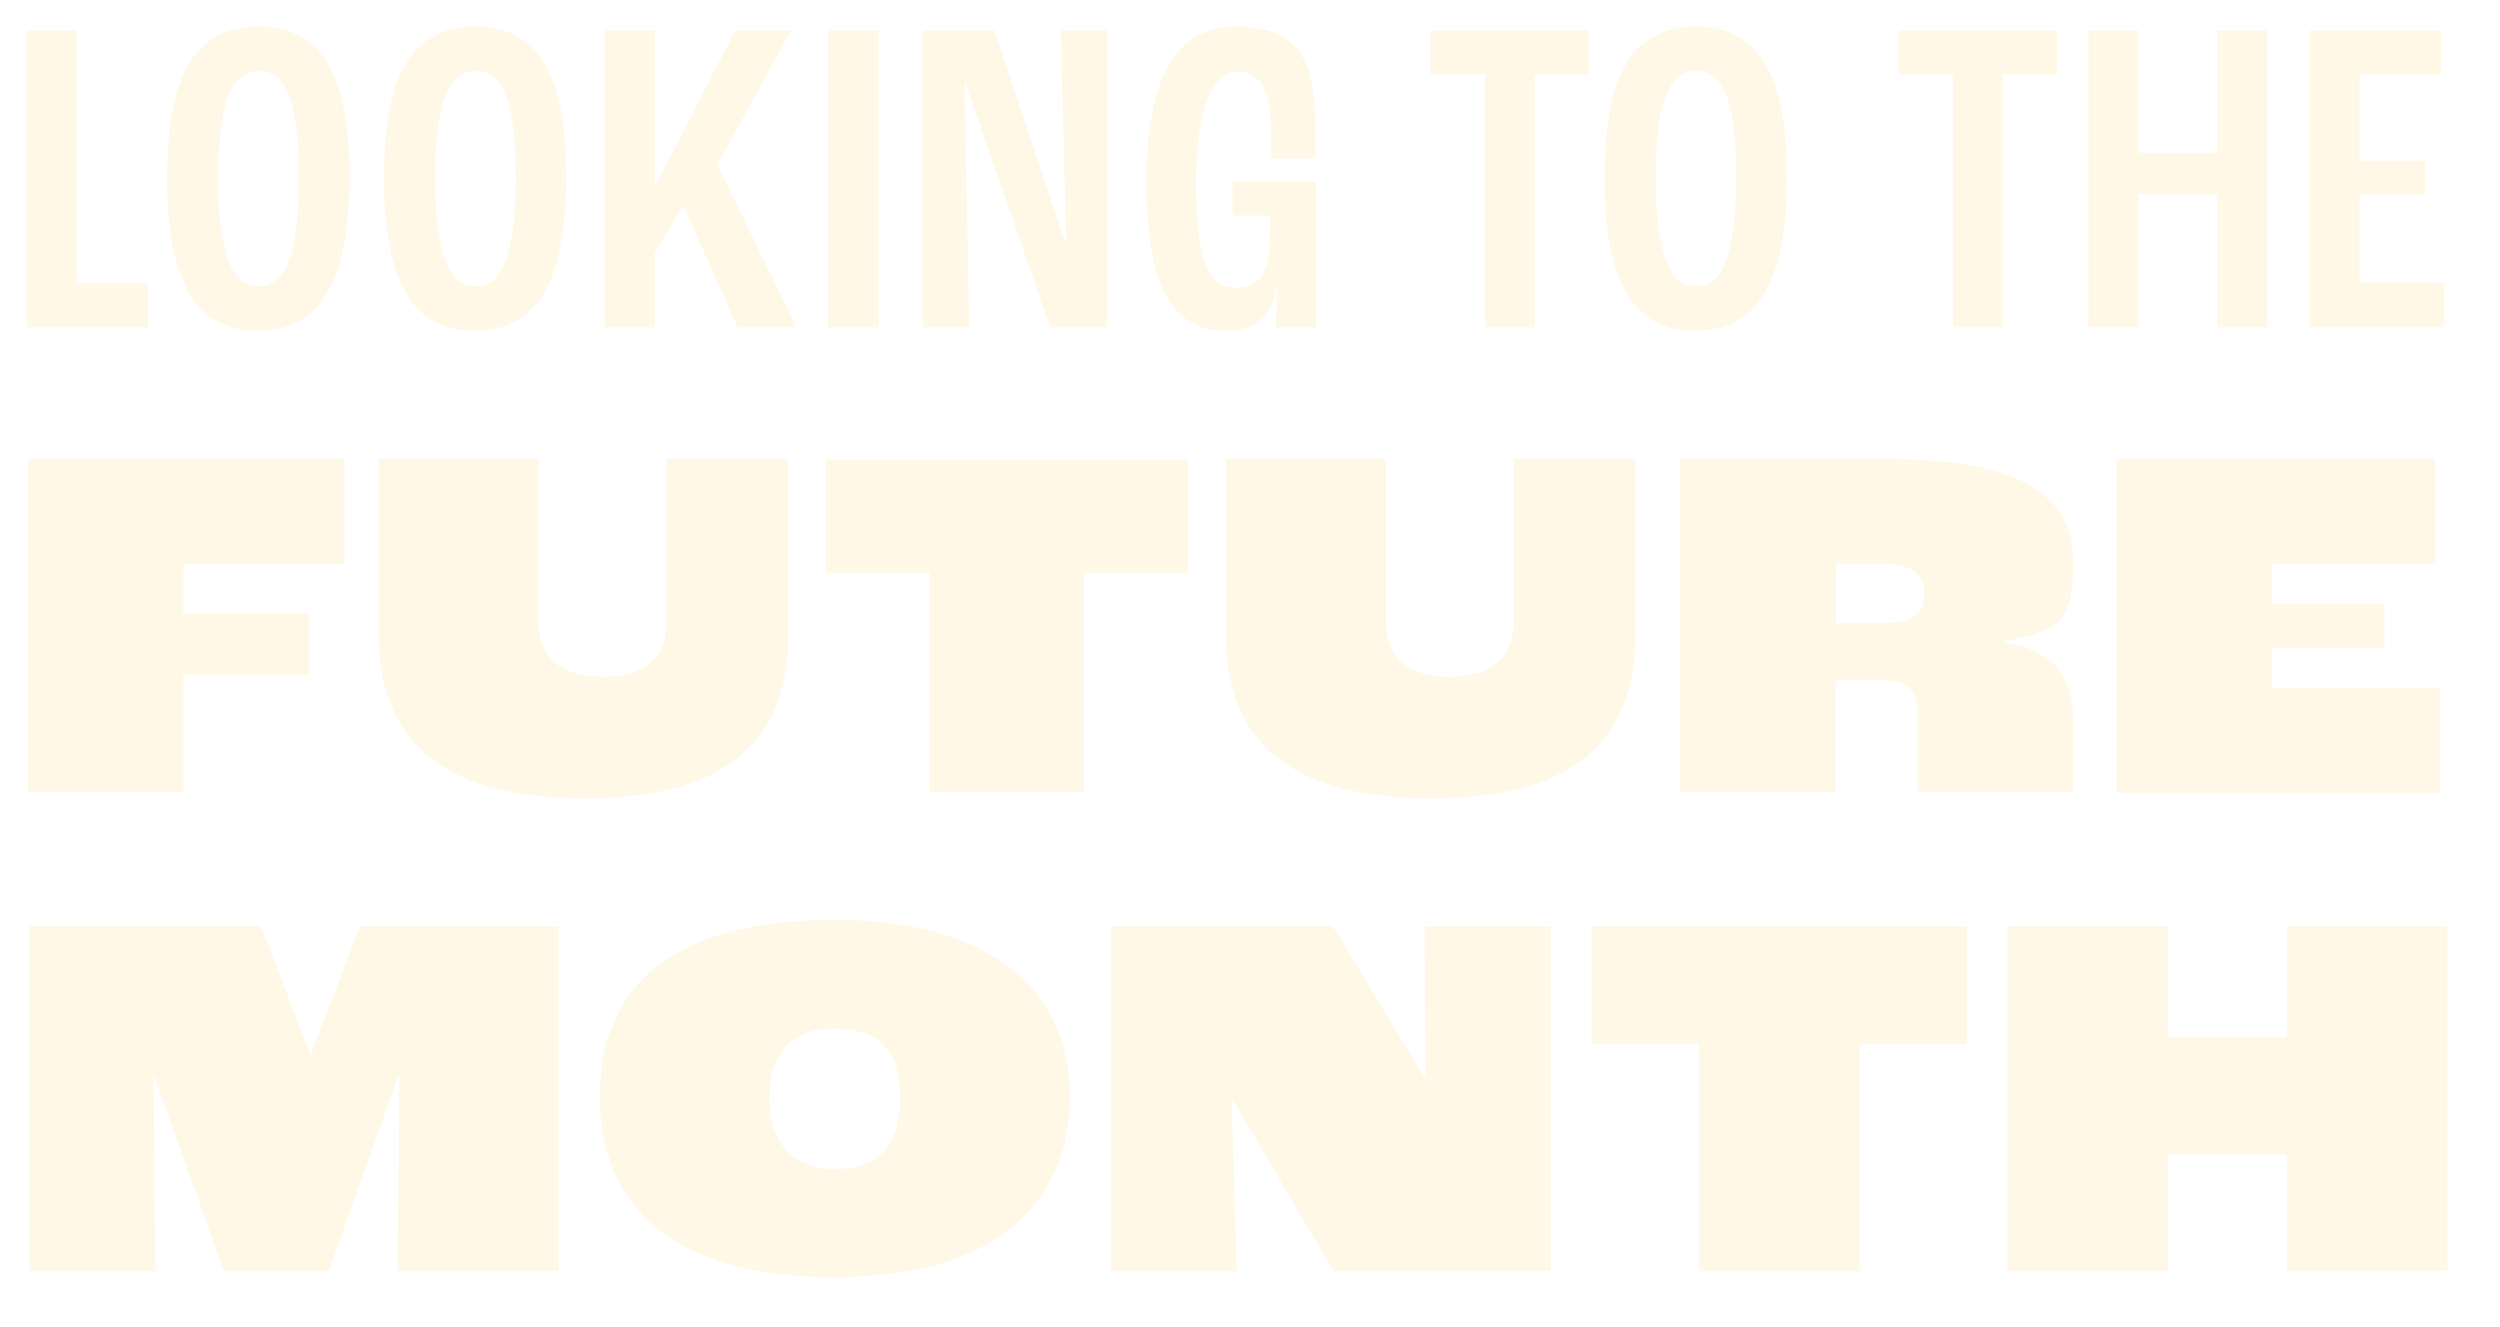 <?xml version="1.0" encoding="UTF-8"?>
<svg id="Layer_1" xmlns="http://www.w3.org/2000/svg" version="1.1" xmlns:xlink="http://www.w3.org/1999/xlink" viewBox="0 0 543 288.3">
  <!-- Generator: Adobe Illustrator 30.0.0, SVG Export Plug-In . SVG Version: 2.1.1 Build 123)  -->
  <defs>
    <style>
      .st0 {
        filter: url(#drop-shadow-1);
      }

      .st1 {
        fill: #fff8e6;
      }
    </style>
    <filter id="drop-shadow-1" x="-9.3" y="-9.5" width="556.1" height="301.9" filterUnits="userSpaceOnUse">
      <feOffset dx="5.8" dy="5.8"/>
      <feGaussianBlur result="blur" stdDeviation="5"/>
      <feFlood flood-color="#000" flood-opacity=".5"/>
      <feComposite in2="blur" operator="in"/>
      <feComposite in="SourceGraphic"/>
    </filter>
  </defs>
  <g class="st0">
    <path class="st1" d="M.5,270.3v-74.9h50.4l10.7,27.8h.1l10.7-27.8h43.1v74.9h-34.9l.3-42.7h-.1l-15.2,42.7h-22.8l-15.2-42.7h-.1l.5,42.7H.5ZM175.5,271.6c-35.5,0-51-15.6-51-39.3s15.6-38.3,51-38.3,51.1,16.6,51.1,38.3-14.4,39.3-51.1,39.3ZM175.5,248.1c9.8,0,14.2-5.1,14.2-15.5s-4.7-15-14.2-15-14.2,5.6-14.2,15,4.8,15.5,14.2,15.5ZM235.5,270.3v-74.9h48.2l20.1,33.1h.1l-.3-33.1h27.4v74.9h-47.1l-22.1-37.4h-.1l1.1,37.4h-27.4ZM363.2,270.3v-49.4h-23.3v-25.5h81.5v25.5h-23.3v49.4h-34.8ZM430.2,270.3v-74.9h34.9v24h25.8v-24h34.9v74.9h-34.9v-25.4h-25.8v25.4h-34.9Z"/>
    <path class="st1" d="M.3,166.3v-72.4h68.7v22.8h-35v10.8h27.3v13.3h-27.3v25.5H.3ZM121.1,167.6c-28.2,0-44.6-10.6-44.6-35.2v-38.5h34.7v35.1c0,8.6,5.4,12.2,13.9,12.2s13.9-3.6,13.9-12.2v-35.1h26.4v38.5c0,24.6-16,35.2-44.2,35.2ZM196.1,166.3v-47.7h-22.6v-24.6h78.8v24.6h-22.6v47.7h-33.7ZM305.1,167.6c-28.2,0-44.6-10.6-44.6-35.2v-38.5h34.7v35.1c0,8.6,5.4,12.2,13.9,12.2s13.9-3.6,13.9-12.2v-35.1h26.4v38.5c0,24.6-16,35.2-44.2,35.2ZM359.1,166.3v-72.4h44.8c31.1,0,40.6,9,40.6,22.4s-3.3,14.9-15.2,17.2v.2c13,2,15.2,9.8,15.2,17.1v15.5h-33.8v-17.4c0-4.1-1.6-6.9-7.4-6.9h-10.4v24.3h-33.8ZM392.9,129.5h10.9c6.3,0,8.4-2.5,8.4-6.2s-2.1-6.7-9.1-6.7h-10.1v12.9ZM453.9,166.3v-72.4h69.2v22.8h-35.4v8.6h24.4v9.7h-24.4v8.6h36.5v22.8h-70.3Z"/>
    <path class="st1" d="M0,65.3V.8h10.9v54.9h15.4v9.6H0ZM50.4,66.1c-13.6,0-19.9-10.5-19.9-33.3S36.8,0,50.4,0s19.7,10.3,19.7,32.7-6.2,33.3-19.7,33.3ZM50.4,56.4c6,0,8.7-7.4,8.7-23.7s-2.7-23.1-8.7-23.1-8.8,7.3-8.8,23.1,2.7,23.7,8.8,23.7ZM97.5,66.1c-13.6,0-19.9-10.5-19.9-33.3S83.9,0,97.5,0s19.7,10.3,19.7,32.7-6.2,33.3-19.7,33.3ZM97.5,56.4c6,0,8.7-7.4,8.7-23.7s-2.7-23.1-8.7-23.1-8.8,7.3-8.8,23.1,2.7,23.7,8.8,23.7ZM125.5,65.3V.8h10.9v33.7h.2L153.9.8h12.1l-16,29.2,17.2,35.3h-12.8l-11.8-26.5-6.2,10.4v16.1h-10.9ZM174.1,65.3V.8h10.9v64.5h-10.9ZM194.6,65.3V.8h15.6l15.6,46.7h0l-1.2-46.7h10.1v64.5h-12.4l-18.4-53h-.2l1,53h-10.1ZM260.5,66.1c-11.9,0-17.3-10.2-17.3-32.3S249.3,0,262.7,0s17.2,6.9,17.2,22.1,0,5.1-.2,6.5h-9.4c0-1.3,0-3.7,0-5.8,0-9-2.4-13.1-7.4-13.1s-8.9,7.6-8.9,24.3,2.7,22.7,8.7,22.7,7.4-4.2,7.4-13.3v-2.4h-8.2v-7.3h18.2v31.6h-8.9c.2-1.5.4-5.1.5-9.3h0c-1.4,7-4.9,10.1-11.3,10.1ZM316.7,65.3V10.4h-11.8V.8h34.4v9.6h-11.8v54.9h-10.9ZM362.6,66.1c-13.6,0-19.9-10.5-19.9-33.3S349,0,362.6,0s19.7,10.3,19.7,32.7-6.2,33.3-19.7,33.3ZM362.6,56.4c6,0,8.7-7.4,8.7-23.7s-2.7-23.1-8.7-23.1-8.8,7.3-8.8,23.1,2.7,23.7,8.8,23.7ZM418.4,65.3V10.4h-11.8V.8h34.4v9.6h-11.8v54.9h-10.9ZM447.8,65.3V.8h10.9v26.6h17.1V.8h10.9v64.5h-10.9v-28.8h-17.1v28.8h-10.9ZM495.8,65.3V.8h28.6v9.6h-17.7v18.7h14.2v7.4h-14.2v19.1h18.4v9.6h-29.3Z"/>
  </g>
</svg>